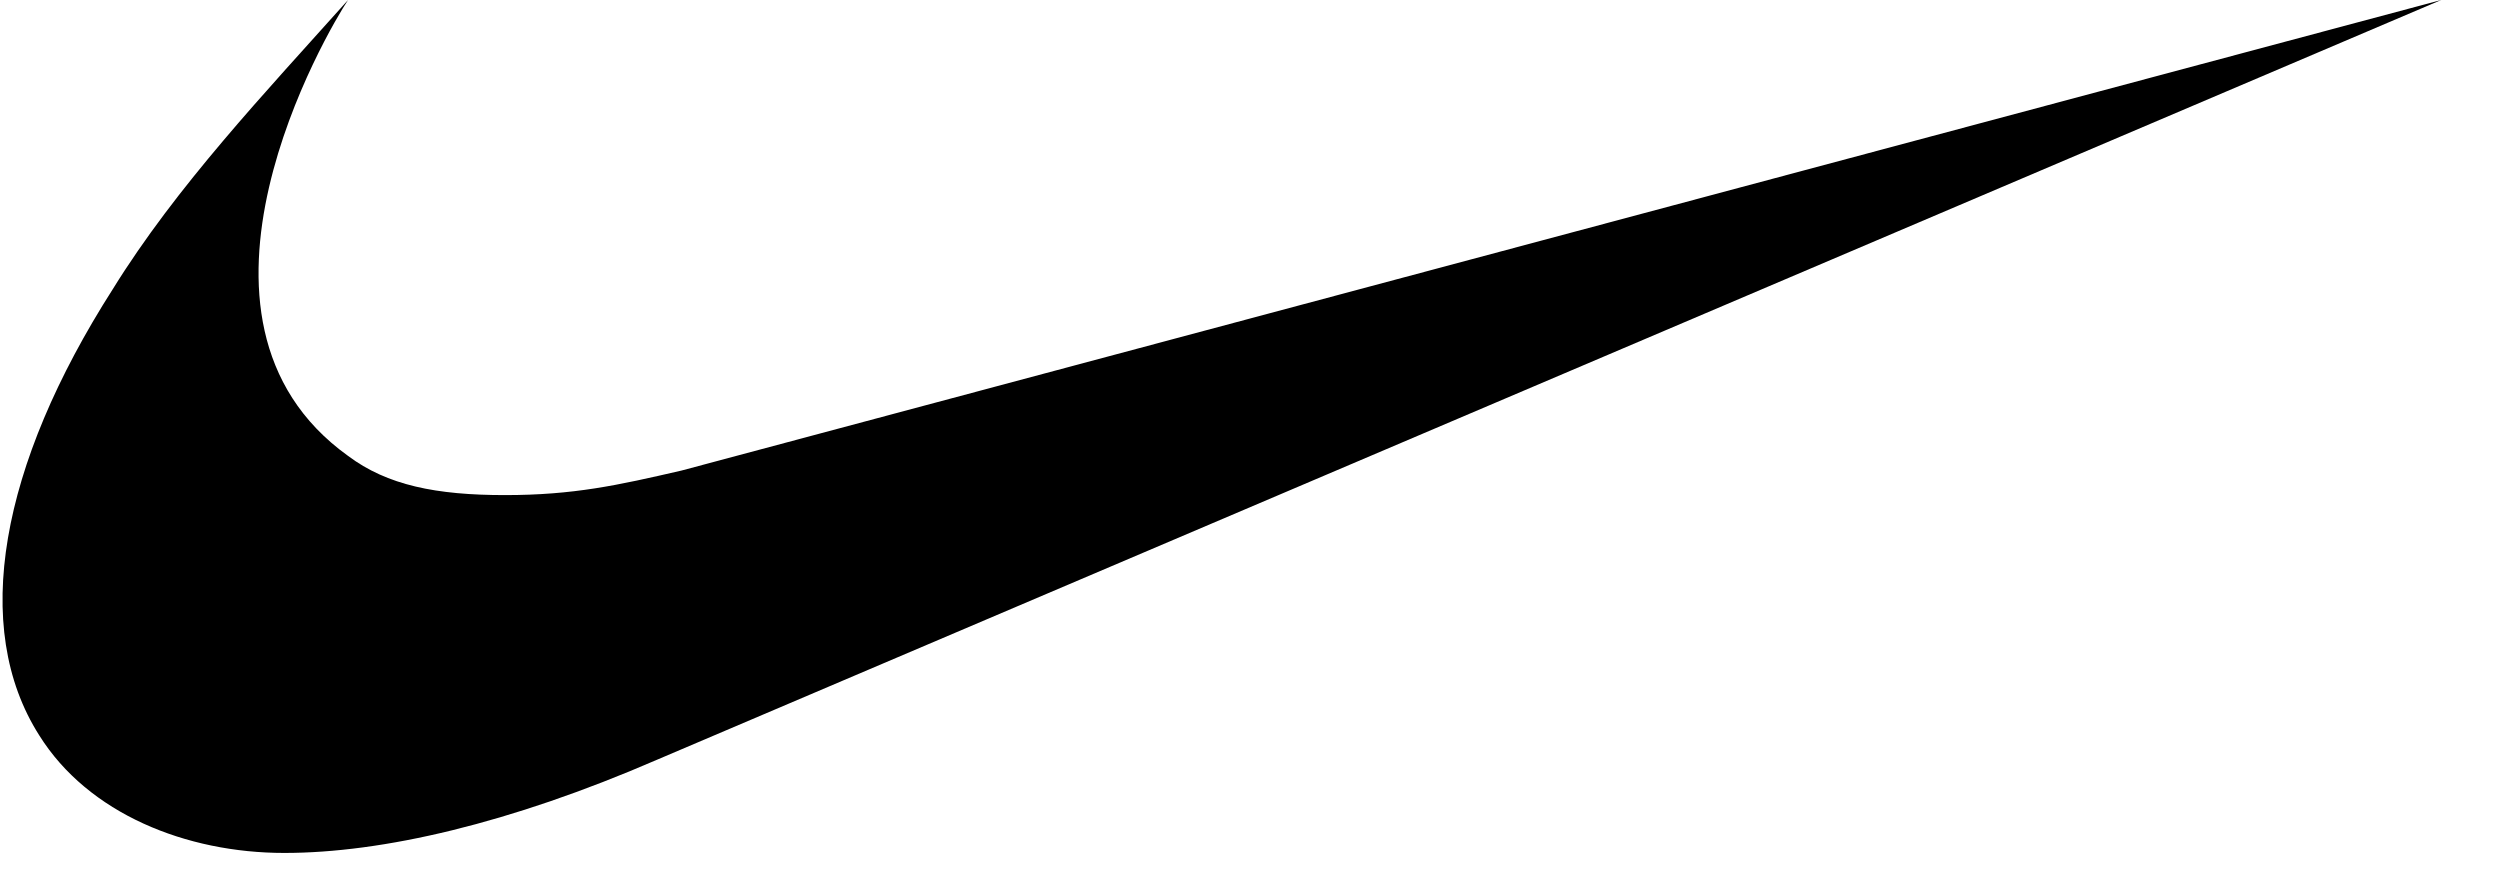 <?xml version="1.0" encoding="UTF-8"?>
<svg id="Layer_1" xmlns="http://www.w3.org/2000/svg" version="1.1" viewBox="0 0 51 17.8">
  <!-- Generator: Adobe Illustrator 29.1.0, SVG Export Plug-In . SVG Version: 2.1.0 Build 142)  -->
  <defs>
    <style>
      .st0 {
        fill-rule: evenodd;
      }
    </style>
  </defs>
  <path class="st0" d="M49.8,0L13.4,15.5c-3,1.3-5.6,1.9-7.6,1.9s-4-.8-5-2.4C-.6,12.8,0,9.5,2.3,5.9,3.6,3.8,5.4,1.9,7.1,0c-.4.6-3.9,6.5,0,9.3.8.6,1.8.8,3.2.8s2.3-.2,3.6-.5L49.8,0Z"/>
</svg>